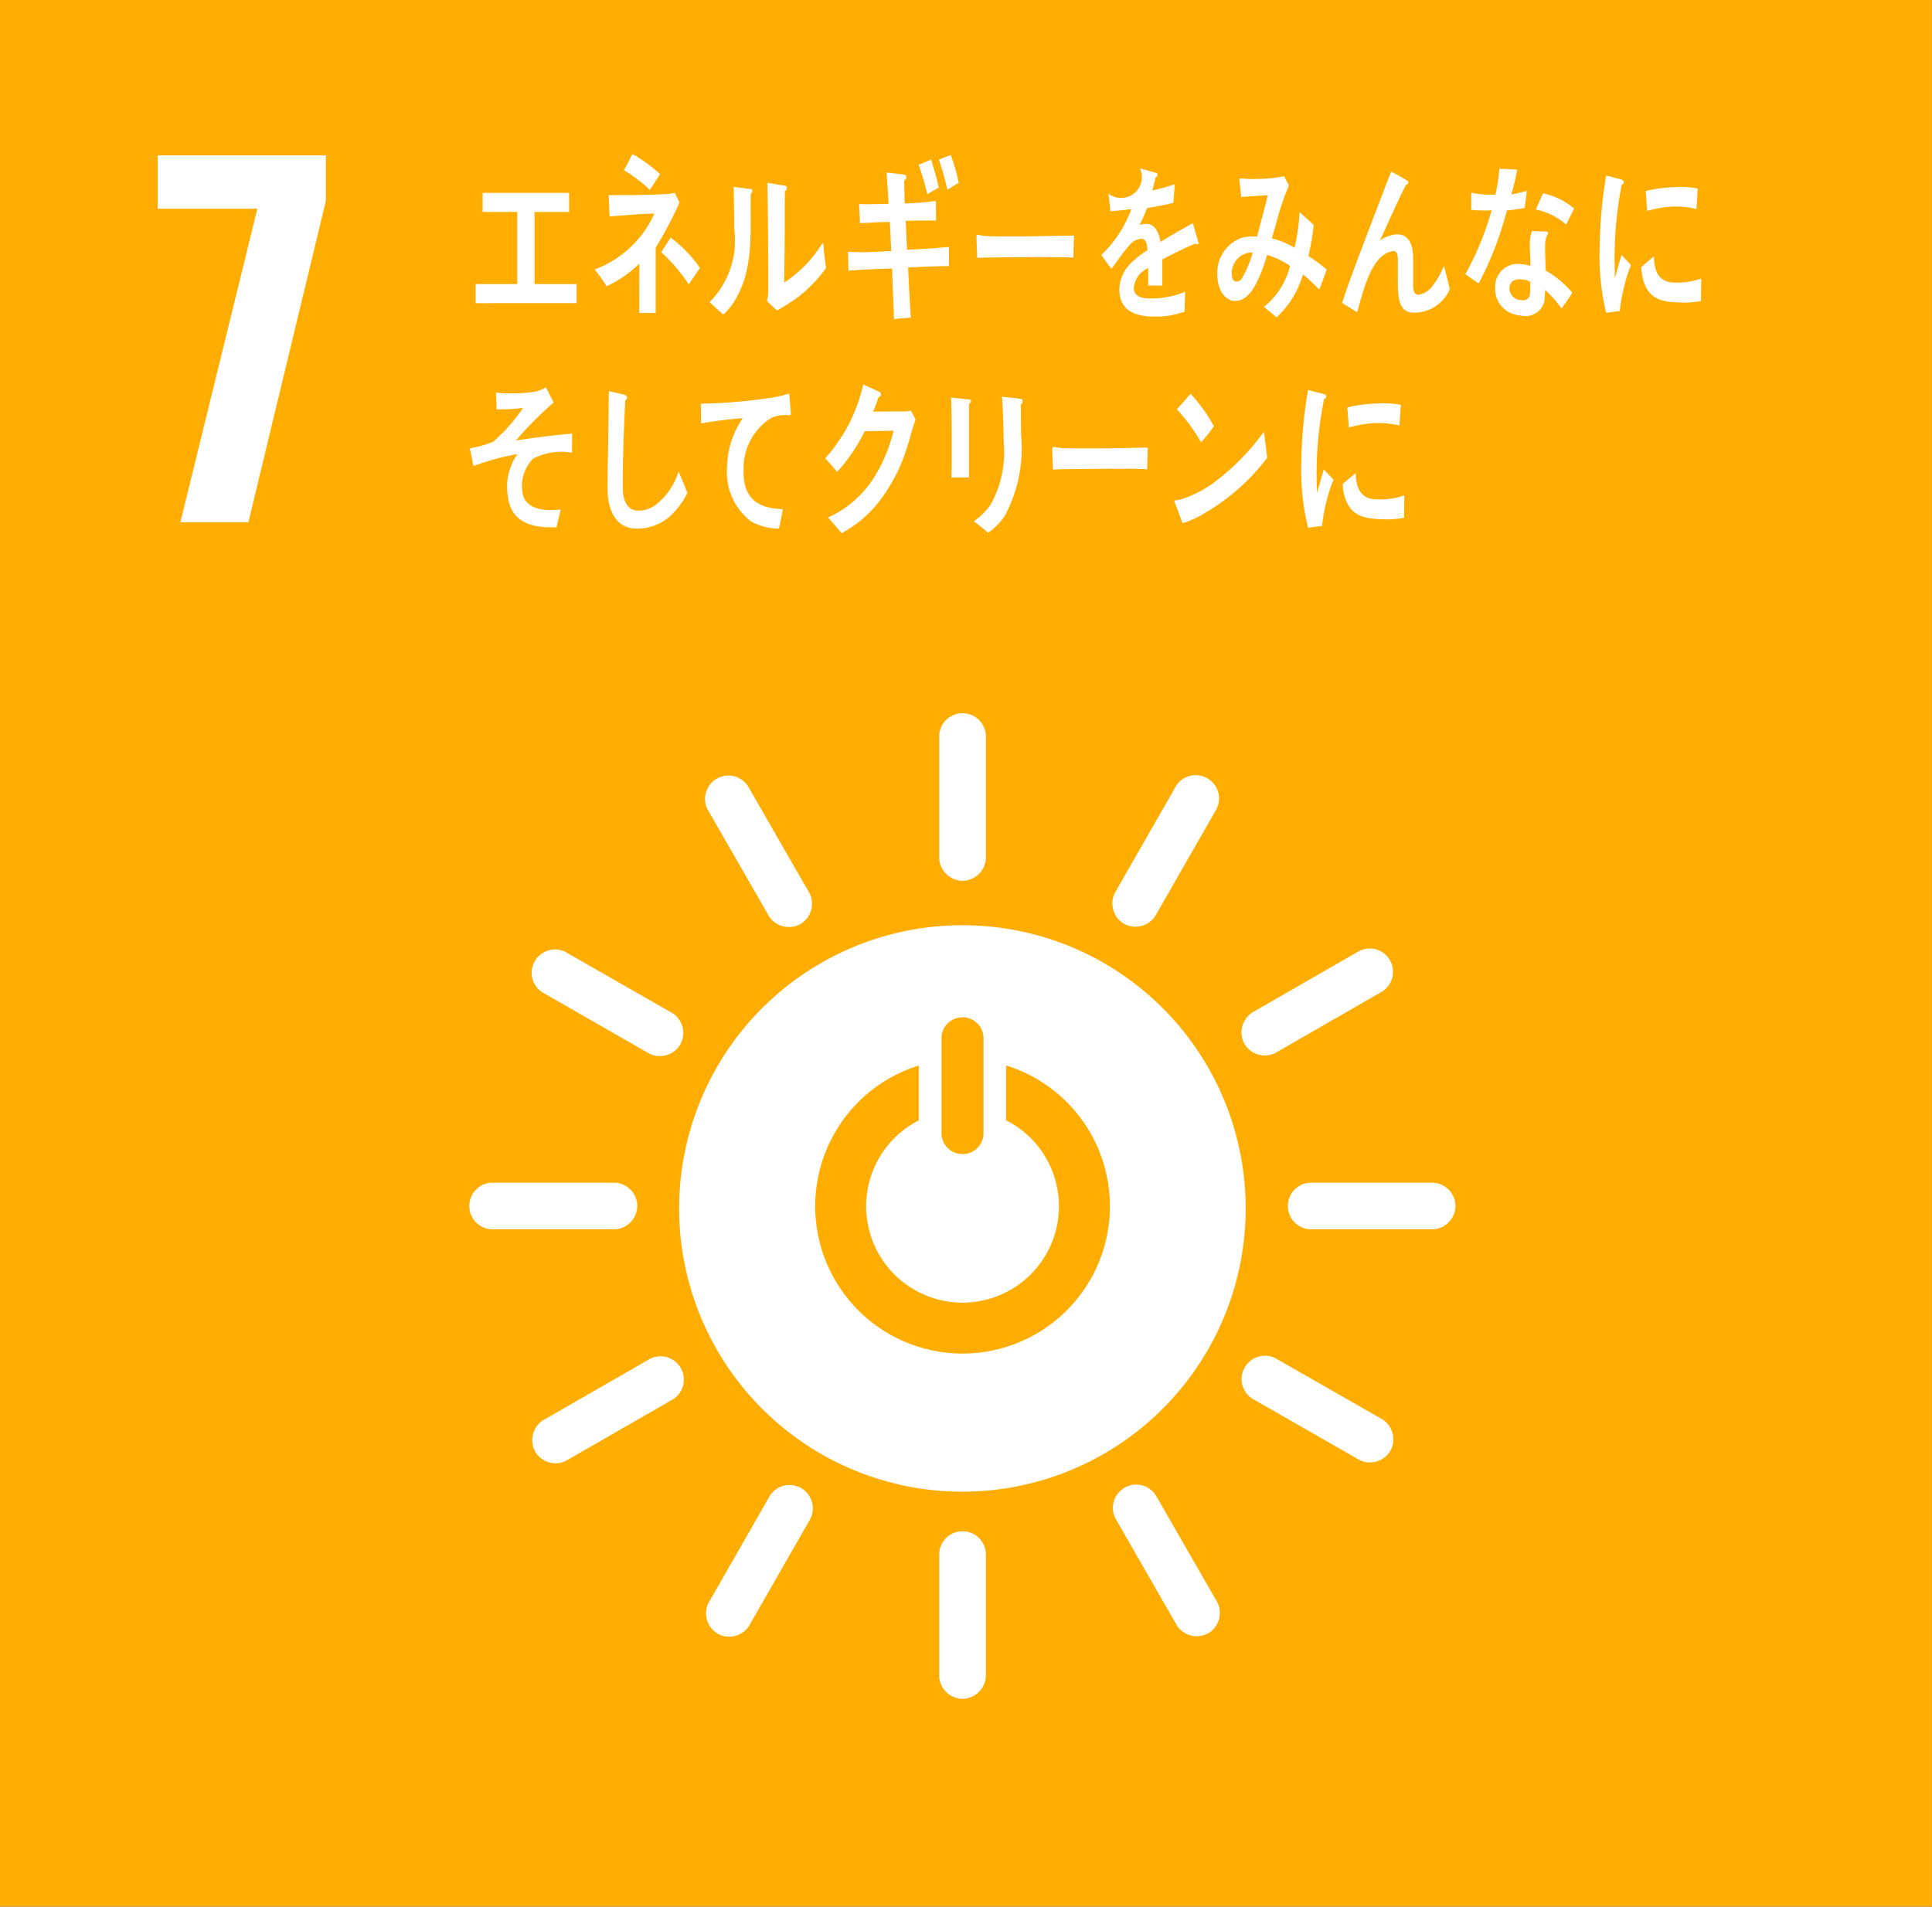 <?xml version="1.0" encoding="UTF-8"?> <svg xmlns="http://www.w3.org/2000/svg" width="77" height="76" viewBox="0 0 77 76"><rect x="0" y="0" width="77" height="76" fill="#333333" stroke="none"/><g id="sdg07" transform="translate(-0.006 -0.476)"><rect id="長方形_1875" data-name="長方形 1875" width="77" height="76" transform="translate(0.005 0.476)" fill="#ffad00"></rect><g id="グループ_2022" data-name="グループ 2022" transform="translate(6.292 6.668)"><path id="パス_7516" data-name="パス 7516" d="M813.327,523.062h-3.97v-2.131h6.7v1.823l-3.086,12.8h-2.71Z" transform="translate(-809.357 -520.931)" fill="#fff"></path></g><g id="グループ_2023" data-name="グループ 2023" transform="translate(18.721 28.9)"><path id="パス_7517" data-name="パス 7517" d="M829.481,533.978a11.29,11.29,0,1,0,11.288,11.287,11.287,11.287,0,0,0-11.288-11.287m-.835,4.459a.839.839,0,0,1,1.675,0v3.876a.839.839,0,0,1-1.675,0Zm.837,12.614a5.873,5.873,0,0,1-1.745-11.48v2.187a3.842,3.842,0,1,0,3.479-.007v-2.183a5.872,5.872,0,0,1-1.734,11.483" transform="translate(-809.837 -525.522)" fill="#fff"></path><path id="パス_7518" data-name="パス 7518" d="M821.326,539.266a.941.941,0,0,0-.866-.924h-4.944a.929.929,0,0,0,0,1.856h4.944a.945.945,0,0,0,.866-.931" transform="translate(-814.641 -519.622)" fill="#fff"></path><path id="パス_7519" data-name="パス 7519" d="M835.19,539.266a.943.943,0,0,0-.868-.924h-4.944a.93.93,0,0,0,0,1.856h4.944a.947.947,0,0,0,.868-.931" transform="translate(-795.896 -519.622)" fill="#fff"></path><path id="パス_7520" data-name="パス 7520" d="M823.53,550.931a.946.946,0,0,0,.927-.868v-4.942a.931.931,0,0,0-1.858,0v4.942a.948.948,0,0,0,.931.868" transform="translate(-803.881 -511.638)" fill="#fff"></path><path id="パス_7521" data-name="パス 7521" d="M833.646,545.061a.949.949,0,0,0-.292-1.237l-4.29-2.453a.93.93,0,0,0-.924,1.611l4.292,2.456a.947.947,0,0,0,1.214-.376" transform="translate(-796.947 -515.656)" fill="#fff"></path><path id="パス_7522" data-name="パス 7522" d="M819.117,549.388a.947.947,0,0,0,1.235-.292l2.456-4.29a.93.93,0,0,0-1.611-.924l-2.456,4.29a.945.945,0,0,0,.376,1.216" transform="translate(-809.226 -512.689)" fill="#fff"></path><path id="パス_7523" data-name="パス 7523" d="M829.343,549.376a.945.945,0,0,0,.369-1.214l-2.463-4.286a.929.929,0,0,0-1.609.924l2.463,4.286a.946.946,0,0,0,1.239.289" transform="translate(-799.9 -512.698)" fill="#fff"></path><path id="パス_7524" data-name="パス 7524" d="M815.821,545.085a.945.945,0,0,0,1.214.369l4.286-2.463a.93.93,0,0,0-.924-1.611l-4.286,2.465a.949.949,0,0,0-.289,1.24" transform="translate(-813.205 -515.642)" fill="#fff"></path><path id="パス_7525" data-name="パス 7525" d="M823.53,537.07a.946.946,0,0,0,.927-.868v-4.944a.931.931,0,0,0-1.858,0V536.2a.949.949,0,0,0,.931.868" transform="translate(-803.881 -530.383)" fill="#fff"></path><path id="パス_7526" data-name="パス 7526" d="M821.615,538.174a.944.944,0,0,0-.294-1.235l-4.29-2.455a.93.93,0,0,0-.922,1.611l4.29,2.456a.945.945,0,0,0,1.216-.376" transform="translate(-813.216 -524.967)" fill="#fff"></path><path id="パス_7527" data-name="パス 7527" d="M826,537.357a.944.944,0,0,0,1.235-.294l2.456-4.29a.93.93,0,0,0-1.611-.922l-2.456,4.29a.945.945,0,0,0,.376,1.216" transform="translate(-799.916 -528.958)" fill="#fff"></path><path id="パス_7528" data-name="パス 7528" d="M822.432,537.358a.945.945,0,0,0,.369-1.214l-2.463-4.288a.931.931,0,0,0-1.611.927l2.465,4.285a.951.951,0,0,0,1.239.289" transform="translate(-809.244 -528.947)" fill="#fff"></path><path id="パス_7529" data-name="パス 7529" d="M827.84,538.174a.944.944,0,0,0,1.214.369l4.283-2.463a.93.93,0,0,0-.924-1.611l-4.286,2.465a.949.949,0,0,0-.287,1.24" transform="translate(-796.956 -524.986)" fill="#fff"></path></g><g id="グループ_2024" data-name="グループ 2024" transform="translate(18.732 6.61)"><path id="パス_7530" data-name="パス 7530" d="M814.744,525.963V525.2H816.4v-2.872h-1.376v-.762h3.446v.762h-1.381V525.2h1.679v.762Z" transform="translate(-814.513 -520.012)" fill="#fff"></path><path id="パス_7531" data-name="パス 7531" d="M819.192,524.639v.8c0,.6,0,1.209,0,1.809h-.656c0-.658,0-1.315.007-1.971a4.716,4.716,0,0,1-1.31.906,6.137,6.137,0,0,0-.475-.67,4.192,4.192,0,0,0,2.378-2.225c-.593.007-1.188.073-1.783.11-.012-.285-.021-.562-.038-.847.764,0,1.536,0,2.3-.045a1.361,1.361,0,0,0,.334-.049l.193.379A14.177,14.177,0,0,1,819.192,524.639Zm-.233-2.3a6.059,6.059,0,0,0-1.03-.781c.115-.219.224-.428.336-.647a5.95,5.95,0,0,1,1.1.8C819.239,521.92,819.1,522.131,818.959,522.334Zm1.552,3.768a6.662,6.662,0,0,0-1.1-1.282l.376-.581a5.109,5.109,0,0,1,1.169,1.207Z" transform="translate(-811.785 -520.906)" fill="#fff"></path><path id="パス_7532" data-name="パス 7532" d="M820.351,521.837c-.031,1.519.134,2.928-.6,4.191a2.509,2.509,0,0,1-.5.621c-.167-.151-.414-.379-.539-.5a3.487,3.487,0,0,0,.979-2.924c0-.543-.012-1.12-.021-1.668l.687.089a.066.066,0,0,1,.057.075A.169.169,0,0,1,820.351,521.837Zm1.915,4.09a9.1,9.1,0,0,1-.863.555,4.208,4.208,0,0,1-.409-.386,1.317,1.317,0,0,0,.052-.36v-.908c0-1.138-.014-2.3-.031-3.432l.72.118a.08.08,0,0,1,.056.087.169.169,0,0,1-.078.127c-.009.315-.007.626-.007.943,0,.894-.009,1.809-.024,2.7a4.774,4.774,0,0,0,1.195-1.1c.108-.132.207-.287.311-.435.009-.014.021-.038.035-.038s.026.075.026.089c.021.31.057.6.1.908A5.63,5.63,0,0,1,822.266,525.927Z" transform="translate(-809.155 -520.242)" fill="#fff"></path><path id="パス_7533" data-name="パス 7533" d="M823.45,525.411c.033.668.063,1.331.106,2-.223.023-.445.03-.668.061-.024-.675-.057-1.343-.075-2.02-.583.021-1.162.042-1.743.085,0-.252-.012-.5-.017-.753.134.009.263.012.4.016.442.012.884-.028,1.324-.04-.019-.39-.031-.772-.056-1.162-.4,0-.79.028-1.19.049,0-.252-.026-.51-.035-.762.388.009.781,0,1.174-.012-.021-.419-.049-.83-.082-1.249l.706.085a.108.108,0,0,1,.087.108.152.152,0,0,1-.087.129c0,.306.016.607.019.913a11.67,11.67,0,0,0,1.249-.1c-.007.266,0,.522,0,.781-.4,0-.807,0-1.207.012.019.383.031.767.054,1.15.555-.021,1.113-.056,1.668-.113.007.259,0,.515,0,.767C824.534,525.352,823.989,525.39,823.45,525.411Zm.764-2.923a11.274,11.274,0,0,0-.343-1.169l.492-.207a10.971,10.971,0,0,1,.308,1.113Zm.8-.176a11.8,11.8,0,0,0-.336-1.2l.473-.188a8.214,8.214,0,0,1,.318,1.11Z" transform="translate(-805.983 -520.883)" fill="#fff"></path><path id="パス_7534" data-name="パス 7534" d="M827.093,523.189c-.315-.019-.564-.019-.818-.019-.294-.009-2.31,0-3.013.026-.012-.271-.026-.614-.031-.816-.007-.1.038-.108.07-.1a2.392,2.392,0,0,0,.32.047c.339.019.7.014,1.084.014.8,0,1.519-.021,2.416-.033C827.105,522.575,827.1,522.919,827.093,523.189Z" transform="translate(-803.039 -519.052)" fill="#fff"></path><path id="パス_7535" data-name="パス 7535" d="M829.166,524.179a.112.112,0,0,1-.07-.035c-.346.141-1.007.461-1.322.635v1.044l-.564-.007c0-.1,0-.2,0-.313v-.379a.947.947,0,0,0-.572.8c0,.27.219.411.654.411a3.566,3.566,0,0,0,1.388-.268l-.019.79a3.273,3.273,0,0,1-1.2.2c-.936,0-1.4-.357-1.4-1.084a1.475,1.475,0,0,1,.39-.974,3.506,3.506,0,0,1,.727-.581c-.009-.306-.087-.461-.223-.461a.637.637,0,0,0-.492.259,5.391,5.391,0,0,0-.369.459c-.177.238-.287.4-.353.482-.087-.122-.219-.306-.4-.555a4.864,4.864,0,0,0,1.2-1.832c-.252.038-.536.066-.84.087-.019-.259-.047-.5-.078-.706a.825.825,0,0,0,1.256-1l.644.176a.079.079,0,0,1,.059.08.117.117,0,0,1-.077.1c-.024.115-.068.292-.129.522a6.781,6.781,0,0,0,.894-.252l-.054.743c-.261.071-.616.136-1.054.212a4.665,4.665,0,0,1-.3.675.813.813,0,0,1,.273-.045c.289,0,.482.235.567.722.381-.242.816-.494,1.289-.75l.219.757C829.223,524.15,829.206,524.179,829.166,524.179Z" transform="translate(-800.175 -520.571)" fill="#fff"></path><path id="パス_7536" data-name="パス 7536" d="M831.372,525.8a7.835,7.835,0,0,0-.649-.607,3.72,3.72,0,0,1-1.052,1.715l-.5-.419a3.047,3.047,0,0,0,1.037-1.632,3.12,3.12,0,0,0-.91-.435c-.078.237-.153.48-.247.708-.224.565-.532,1.136-1.047,1.122-.423-.012-.71-.5-.694-1.089a1.472,1.472,0,0,1,.966-1.425,1.846,1.846,0,0,1,.618-.049c.122-.475.306-1.145.428-1.654l-1.063.075-.075-.741.054,0a6.537,6.537,0,0,0,1.738-.085c.056.122.125.24.19.36a10.681,10.681,0,0,0-.409,1.141c-.092.327-.174.654-.277.971a3.2,3.2,0,0,1,.906.379,7.705,7.705,0,0,0,.2-1.423c.193.169.383.334.564.515a9.181,9.181,0,0,1-.212,1.237,6.359,6.359,0,0,1,.731.539C831.576,525.269,831.477,525.537,831.372,525.8Zm-3.488-.659c0,.179.047.336.186.341a.25.25,0,0,0,.214-.122,4.146,4.146,0,0,0,.435-1.04A.823.823,0,0,0,827.884,525.14Z" transform="translate(-797.519 -520.391)" fill="#fff"></path><path id="パス_7537" data-name="パス 7537" d="M832.28,526.83c-.68,0-.628-.8-.63-1.43v-.623c0-.183,0-.407-.186-.4a.412.412,0,0,0-.136.026c-.767.252-1.059,1.576-1.3,2.411l-.6-.372c.209-.649.445-1.279.685-1.917.27-.71.536-1.423.814-2.133.15-.393.294-.8.459-1.181a6.236,6.236,0,0,1,.645.362.073.073,0,0,1,.035.066.087.087,0,0,1-.087.087c-.341.663-.647,1.364-.96,2.049-.031.066-.061.125-.092.183a1.366,1.366,0,0,1,.68-.252c.5,0,.652.423.652.993,0,.341,0,.677,0,1.016,0,.172.021.4.2.4a.84.84,0,0,0,.574-.355,3.2,3.2,0,0,0,.452-.8c.082.313.165.621.235.936A1.553,1.553,0,0,1,832.28,526.83Z" transform="translate(-794.664 -520.5)" fill="#fff"></path><path id="パス_7538" data-name="パス 7538" d="M833.88,522.717c-.252.045-.463.08-.71.1a13.356,13.356,0,0,1-1.122,2.907c-.181-.11-.36-.238-.534-.367a11.7,11.7,0,0,0,1.047-2.543,5.856,5.856,0,0,1-.811-.019c0-.226,0-.454,0-.685a2.022,2.022,0,0,0,.27.047,4.272,4.272,0,0,0,.694.031,6.927,6.927,0,0,0,.155-1.03c.273,0,.517.024.71.038a8.111,8.111,0,0,1-.233.981,4.9,4.9,0,0,0,.618-.143C833.941,522.256,833.908,522.487,833.88,522.717Zm1.468,4.008a4.816,4.816,0,0,0-.654-.739c0,.073-.007.146-.012.219a.768.768,0,0,1-.927.807,1.422,1.422,0,0,1-.484-.127,1.053,1.053,0,0,1-.567-.995.9.9,0,0,1,.983-.939,2.385,2.385,0,0,1,.421.071c.007-.313-.038-.623-.024-.934a1.545,1.545,0,0,1,.085-.452l.466.021c.031,0,.181-.019.179.061l-.007.026a.881.881,0,0,0-.111.4c-.016.355.019.715.019,1.07a3.94,3.94,0,0,1,1.061.88A6.952,6.952,0,0,1,835.348,526.725Zm-1.244-1.061a.771.771,0,0,0-.365-.1c-.2-.016-.444.033-.468.346a.485.485,0,0,0,.468.484c.193.017.334-.021.355-.306A4.229,4.229,0,0,0,834.1,525.664Zm1.428-2.284a2.673,2.673,0,0,0-1.209-.6l.287-.642a2.713,2.713,0,0,1,1.24.607Z" transform="translate(-791.839 -520.563)" fill="#fff"></path><path id="パス_7539" data-name="パス 7539" d="M819.418,529.958a2.019,2.019,0,0,1-1.282.447c-.684,0-1.115-.532-1.152-1.468-.009-.127,0-.252,0-.376,0-.355,0-.71.014-1.073.014-.851.024-1.708.033-2.559.151.026.3.061.454.1a.99.99,0,0,1,.188.047c.038.021.087.047.087.106a.132.132,0,0,1-.073.111c-.056,1.148-.1,2.307-.1,3.455,0,.586.2.941.642.941a1.174,1.174,0,0,0,.614-.191,2.655,2.655,0,0,0,.969-1.376l.353.856A3.129,3.129,0,0,1,819.418,529.958Z" transform="translate(-811.493 -515.467)" fill="#fff"></path><path id="パス_7540" data-name="パス 7540" d="M822.083,525.838a.535.535,0,0,0-.059-.009,1.424,1.424,0,0,0-.654.111,2.358,2.358,0,0,0-1.108,2.051c-.049,1.364.823,1.559,1.564,1.59-.047.254-.094.517-.153.772l-.1,0a2.312,2.312,0,0,1-1.007-.28,2.458,2.458,0,0,1-.964-2.133,3.572,3.572,0,0,1,.628-1.99c-.555.047-1.112.115-1.663.209,0-.263-.009-.524-.007-.783a21.608,21.608,0,0,0,2.855-.245,5.329,5.329,0,0,0,.663-.16c.012.1.071.755.068.809A.058.058,0,0,1,822.083,525.838Z" transform="translate(-809.352 -515.418)" fill="#fff"></path><path id="パス_7541" data-name="パス 7541" d="M824.154,526.554c-.078.263-.146.534-.233.79a6.692,6.692,0,0,1-1.237,2.3,4.63,4.63,0,0,1-1.369,1.1c-.172-.214-.353-.426-.534-.623a4.724,4.724,0,0,0,.8-.475,4.51,4.51,0,0,0,.873-.884,6.141,6.141,0,0,0,.936-2.105l-1.148.021a6.957,6.957,0,0,1-1.1,1.623c-.155-.181-.31-.372-.475-.541a6.55,6.55,0,0,0,1.515-2.947l.647.3a.113.113,0,0,1,.061.1.1.1,0,0,1-.094.1c-.073.2-.134.4-.221.583.414,0,.828-.007,1.24-.007a.882.882,0,0,0,.266-.035c.061.122.129.233.186.36C824.231,526.328,824.189,526.445,824.154,526.554Z" transform="translate(-806.504 -515.624)" fill="#fff"></path><path id="パス_7542" data-name="パス 7542" d="M823.511,525.32v.275c0,.882,0,1.771,0,2.651h-.7c0-.162.01-.329.01-.484v-.974c0-.578,0-1.157-.026-1.731l.739.08a.057.057,0,0,1,.052.059A.159.159,0,0,1,823.511,525.32Zm2.065.007c0,.4.009.795.009,1.2a5.71,5.71,0,0,1-.63,3.215,2.391,2.391,0,0,1-.684.706,6.141,6.141,0,0,0-.572-.454,2.909,2.909,0,0,0,.651-.633,4.234,4.234,0,0,0,.541-2.533c0-.6-.031-1.209-.061-1.806l.734.085a.1.1,0,0,1,.089.092A.174.174,0,0,1,825.576,525.327Z" transform="translate(-803.617 -515.345)" fill="#fff"></path><path id="パス_7543" data-name="パス 7543" d="M828.3,526.764c-.313-.021-.562-.021-.814-.021-.292,0-2.242,0-2.94.028-.009-.263-.028-.6-.033-.8,0-.1.04-.106.073-.1a2.715,2.715,0,0,0,.318.047c.336.019.99.012,1.374.012.8,0,1.16-.019,2.049-.033C828.31,526.164,828.306,526.5,828.3,526.764Z" transform="translate(-801.304 -514.19)" fill="#fff"></path><path id="パス_7544" data-name="パス 7544" d="M827.76,529.749a3.548,3.548,0,0,1-.849.381c-.028-.085-.329-.882-.329-.882,0-.028.024-.028.038-.028a.721.721,0,0,0,.207-.035,4.469,4.469,0,0,0,1.536-.83,9.409,9.409,0,0,0,1.795-1.872c.04.346.087.691.129,1.04A8.517,8.517,0,0,1,827.76,529.749Zm-.111-2.848a7.31,7.31,0,0,0-.964-1.315c.191-.2.367-.409.55-.614a6.54,6.54,0,0,1,.927,1.291A4.578,4.578,0,0,1,827.65,526.9Z" transform="translate(-798.508 -515.409)" fill="#fff"></path><path id="パス_7545" data-name="パス 7545" d="M829.563,530.326c-.186.021-.369.047-.56.073a9.633,9.633,0,0,1-.268-2.585,18.2,18.2,0,0,1,.268-2.907l.447.115a1.655,1.655,0,0,1,.221.061.086.086,0,0,1,.056.089.09.09,0,0,1-.082.089,14.864,14.864,0,0,0-.3,3.018c0,.247.009.487.009.736.094-.311.181-.626.28-.936l.384.4A6.937,6.937,0,0,0,829.563,530.326ZM832.83,530a3.7,3.7,0,0,1-.938.057c-.734-.026-1.421-.158-1.51-1.4.174-.146.348-.3.524-.437,0,.708.3,1.026.779,1.044a2.994,2.994,0,0,0,1.157-.155C832.837,529.407,832.832,529.7,832.83,530Zm-.188-3.676a3.553,3.553,0,0,0-1.19-.082,4.81,4.81,0,0,0-.823.16c-.021-.247-.035-.55-.063-.8a5.62,5.62,0,0,1,1.166-.155,3.836,3.836,0,0,1,.969.052C832.682,525.777,832.668,526.055,832.642,526.328Z" transform="translate(-795.597 -515.496)" fill="#fff"></path><path id="パス_7546" data-name="パス 7546" d="M834.594,526.676c-.181.021-.36.047-.546.073a9.865,9.865,0,0,1-.259-2.575,18.97,18.97,0,0,1,.259-2.9l.435.115a1.161,1.161,0,0,1,.214.063.081.081,0,0,1,.056.089.087.087,0,0,1-.08.087,15.125,15.125,0,0,0-.289,3.011c0,.245.009.484.009.734.089-.31.174-.623.27-.934.125.132.252.268.374.4A7.2,7.2,0,0,0,834.594,526.676Zm3.234-.4a3.527,3.527,0,0,1-.915.056c-.715-.023-1.38-.155-1.468-1.4.169-.146.336-.3.511-.435,0,.706.289,1.021.755,1.04a2.836,2.836,0,0,0,1.127-.155C837.836,525.681,837.831,525.975,837.829,526.276Zm-.184-3.667a3.5,3.5,0,0,0-1.16-.082,4.773,4.773,0,0,0-.8.16c-.021-.245-.035-.548-.061-.793a5.473,5.473,0,0,1,1.134-.155,3.635,3.635,0,0,1,.943.054C837.683,522.064,837.671,522.339,837.645,522.609Z" transform="translate(-788.762 -520.412)" fill="#fff"></path><path id="パス_7547" data-name="パス 7547" d="M817.172,527.7a1.572,1.572,0,0,0-.426,1.374c.106.619.8.687,1.162.68.115,0,.237-.012.357-.026-.052.24-.113.477-.162.713l-.106,0c-.71.014-1.729-.1-1.841-1.28a2.275,2.275,0,0,1,.386-1.639,9.649,9.649,0,0,0-1.755.477c-.038-.24-.092-.475-.141-.71a4.333,4.333,0,0,0,.929-.259,7.069,7.069,0,0,0,1.192-1.348,7.284,7.284,0,0,1-1.058.054c0-.223-.007-.447-.026-.665a6.142,6.142,0,0,0,1.595-.045,1.521,1.521,0,0,0,.4-.162c.106.2.209.4.306.6a14.3,14.3,0,0,0-1.5,1.517c.745-.12,1.493-.209,2.237-.277,0,.254,0,.51-.007.762A2.459,2.459,0,0,0,817.172,527.7Z" transform="translate(-814.646 -515.555)" fill="#fff"></path></g></g></svg> 
